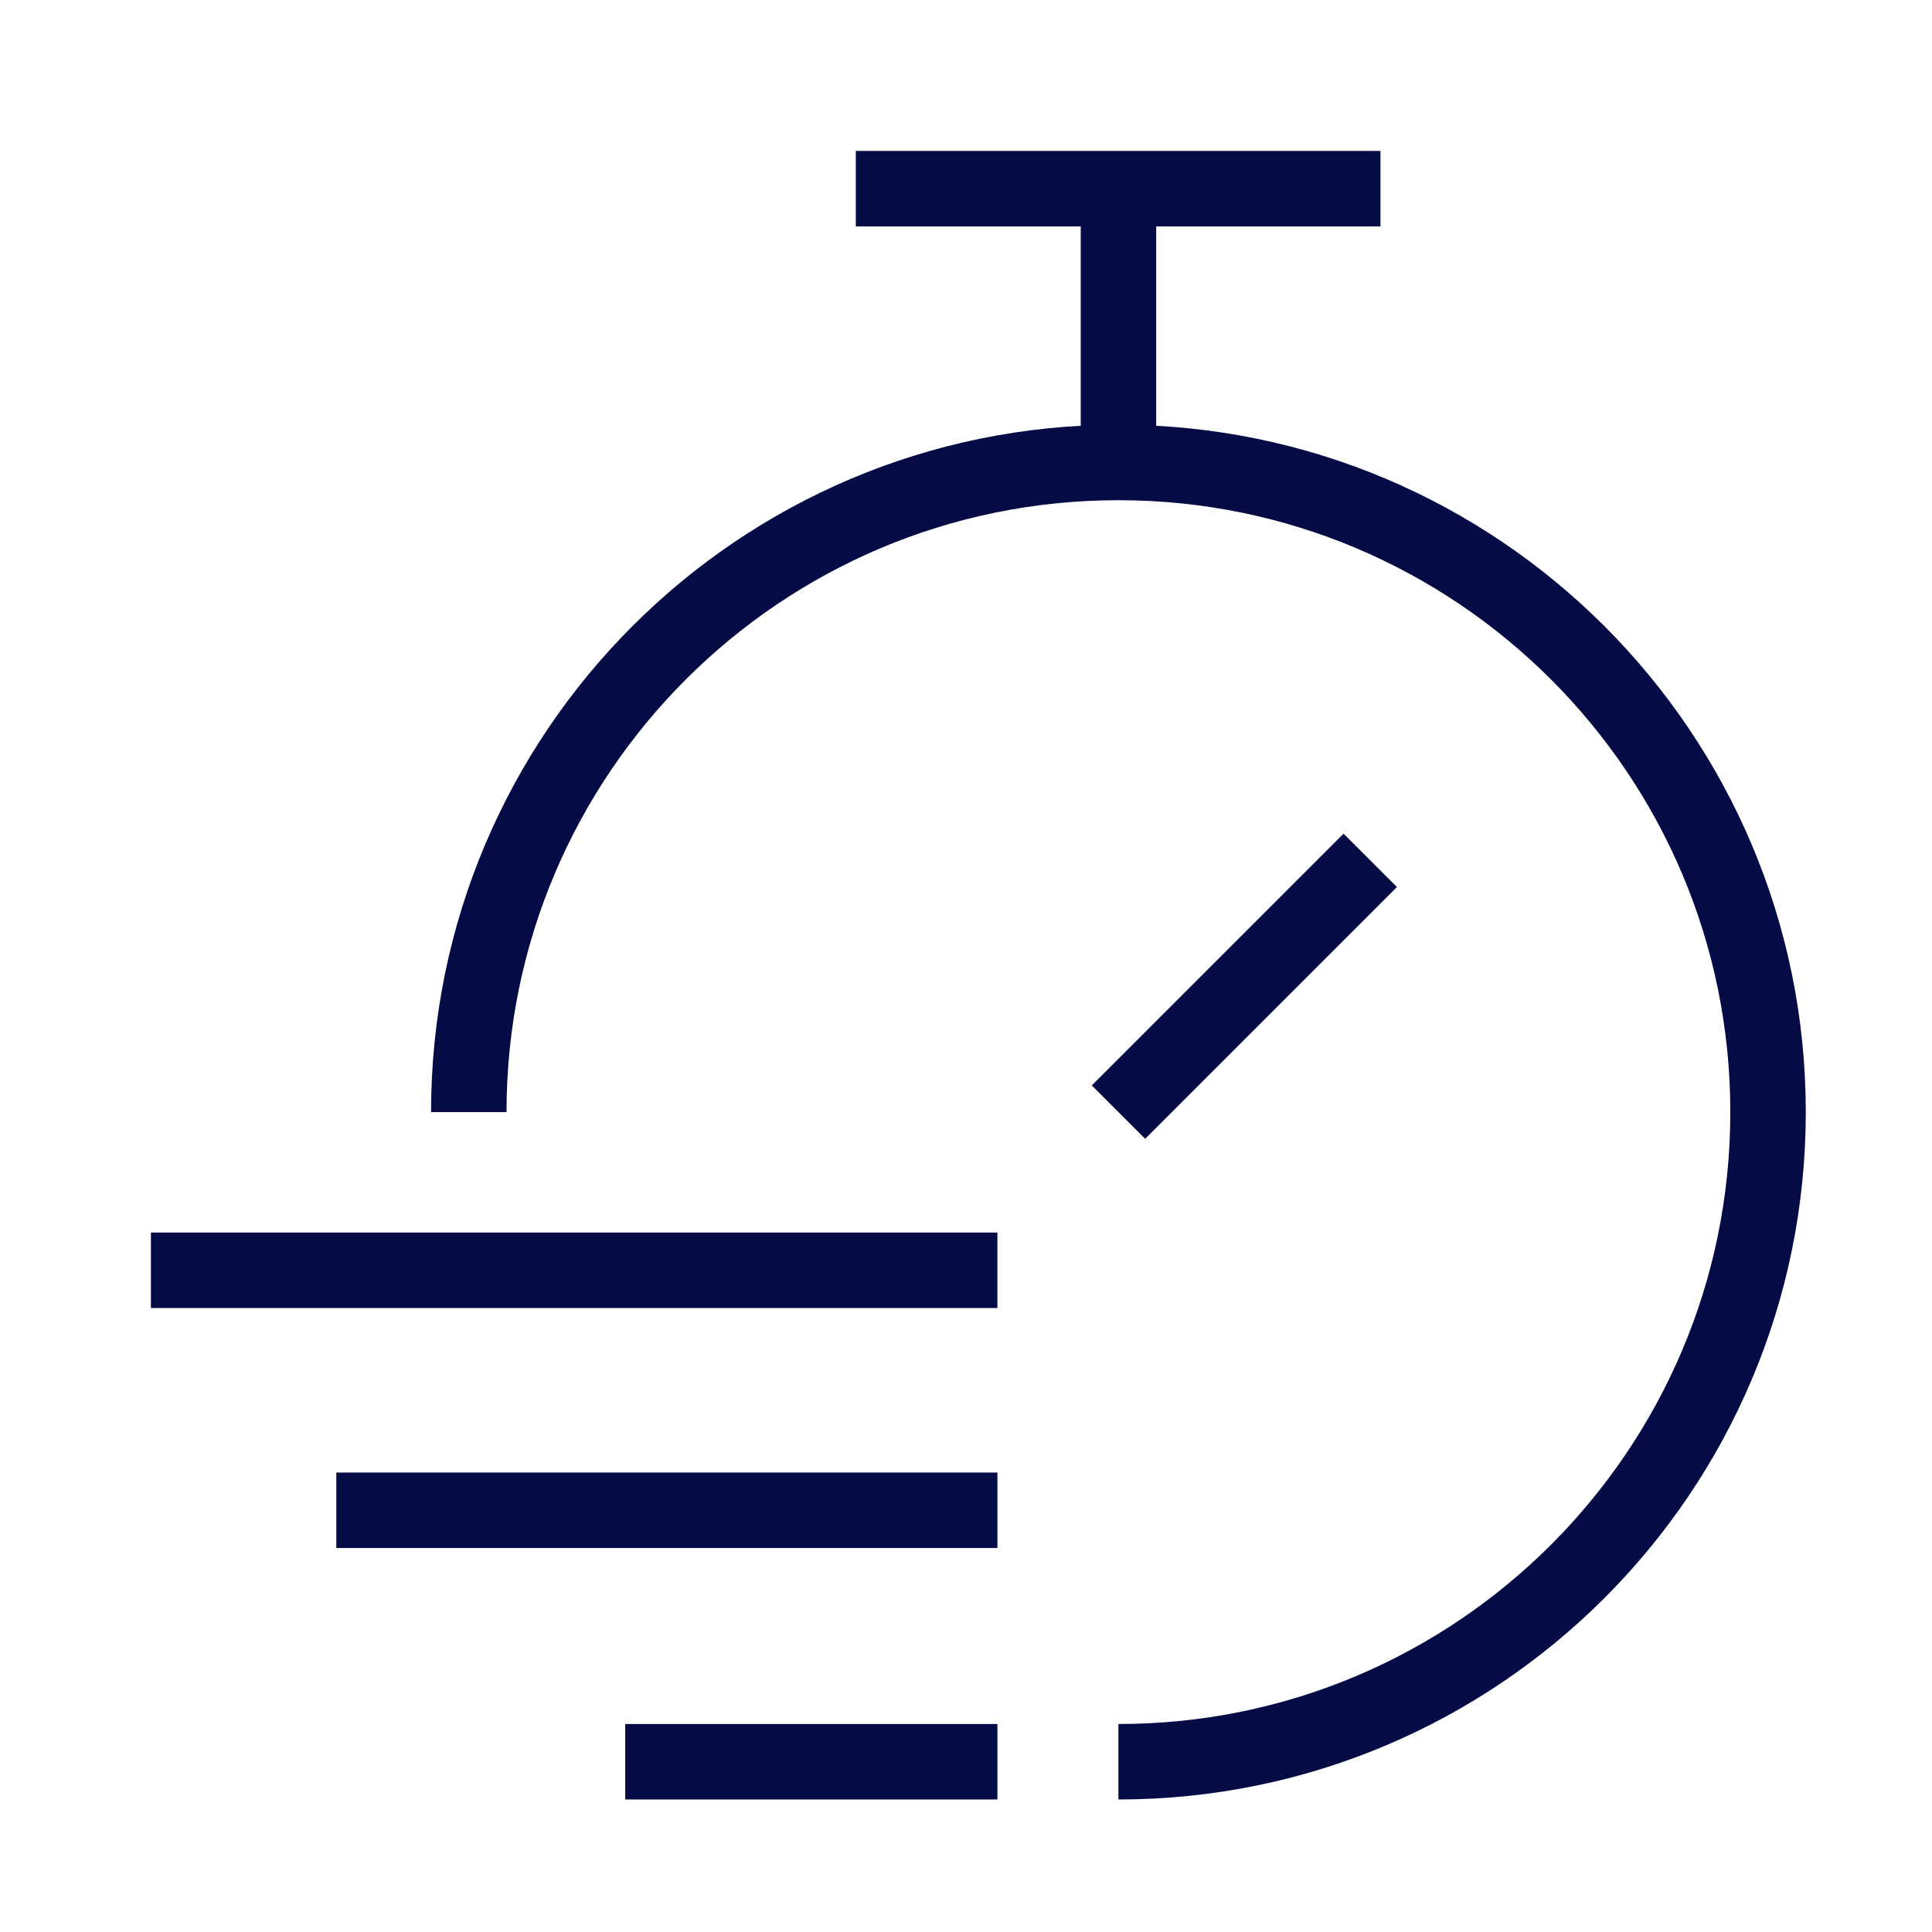 <svg width="64" height="64" viewBox="0 0 64 64" fill="none" xmlns="http://www.w3.org/2000/svg">
<path d="M15.529 36.84C15.529 24.96 25.169 15.32 37.049 15.32C48.929 15.32 58.569 24.96 58.569 36.84C58.569 48.72 48.929 58.36 37.049 58.36" stroke="#040B45" stroke-width="2.5" stroke-miterlimit="10"/>
<path d="M37.051 15.33V6.48" stroke="#040B45" stroke-width="2.5" stroke-miterlimit="10"/>
<path d="M28.35 6.25H45.73" stroke="#040B45" stroke-width="2.5" stroke-miterlimit="10"/>
<path d="M37.051 36.84L45.391 28.5" stroke="#040B45" stroke-width="2.5" stroke-miterlimit="10"/>
<path d="M5 42.08H33.04" stroke="#040B45" stroke-width="2.5" stroke-miterlimit="10"/>
<path d="M11.141 50.03H33.041" stroke="#040B45" stroke-width="2.5" stroke-miterlimit="10"/>
<path d="M20.711 58.36H33.041" stroke="#040B45" stroke-width="2.5" stroke-miterlimit="10"/>
</svg>
